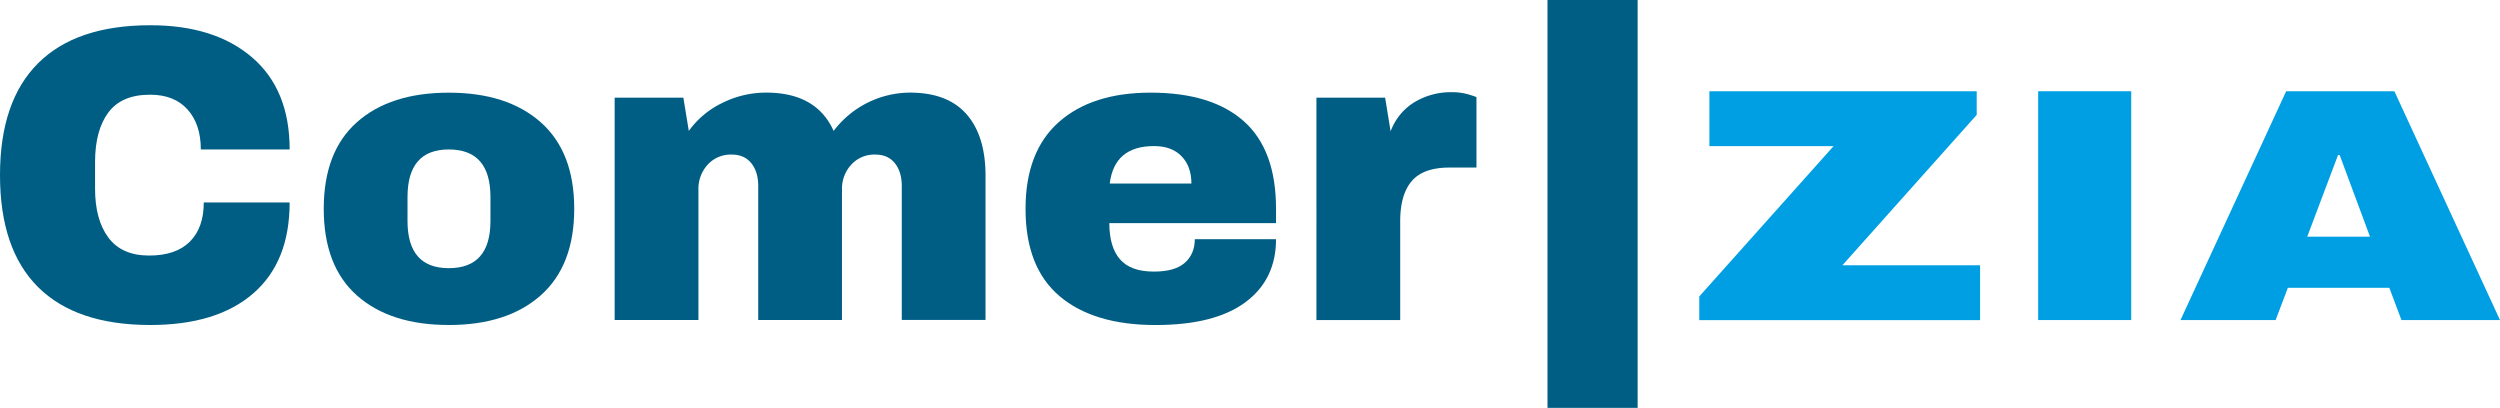 <svg xmlns="http://www.w3.org/2000/svg" viewBox="0 0 1310 213.73"><defs><style>.cls-1{fill:#005e85;}.cls-2{fill:#009fe3;}</style></defs><title>logo-positivo</title><g id="Capa_2" data-name="Capa 2"><g id="Capa_1-2" data-name="Capa 1"><rect class="cls-1" x="810.89" width="47.23" height="213.73"></rect><path class="cls-1" d="M132.15,30.12Q151.77,47,151.78,78.32H105.23q0-13.25-7-21T78.54,49.63q-14.79,0-21.73,9.27t-7,25.81V98.83q0,16.32,7,25.69t21.29,9.39q14.1,0,21.39-7.29t7.28-20.51h45q0,31.11-19.08,47.65T78.76,170.3q-38.84,0-58.8-19.85T0,91.77Q0,53,20,33.1t58.8-19.87Q112.51,13.23,132.15,30.12Z"></path><path class="cls-1" d="M283.36,64.08q17.55,15.57,17.54,45.34t-17.54,45.33q-17.53,15.56-48.2,15.55t-48.09-15.44q-17.43-15.44-17.43-45.44T187.07,64q17.43-15.44,48.09-15.44T283.36,64.08Zm-69.82,39.16v12.58q0,24.7,21.62,24.7,21.84,0,21.84-24.7V103.24q0-24.93-21.84-24.92Q213.55,78.32,213.54,103.24Z"></path><path class="cls-1" d="M506.5,59.89q9.93,11.37,9.92,32.32v75.45H472.53V97.5q0-7.48-3.64-12T458.63,81a16.25,16.25,0,0,0-12.57,5.29,18.53,18.53,0,0,0-4.86,13v68.39H397.31V97.5q0-7.48-3.65-12T383.4,81a16.26,16.26,0,0,0-12.57,5.29,18.53,18.53,0,0,0-4.85,13v68.39h-43.9V51.18h36l2.86,17.43a46.32,46.32,0,0,1,17.54-14.67,51.36,51.36,0,0,1,23.05-5.41q26.25,0,35.3,20.08a50.39,50.39,0,0,1,39.93-20.08Q496.58,48.53,506.5,59.89Z"></path><path class="cls-1" d="M651.77,63.53q16.88,15,16.87,45.89v7.5H581.29q0,12.58,5.62,19t17.76,6.39q11,0,16.21-4.63c3.46-3.1,5.19-7.2,5.19-12.35h42.57q0,21.18-16.1,33.08t-47,11.91q-32.43,0-50.3-15.11t-17.86-45.77q0-30,17.42-45.45t48.1-15.44Q634.89,48.53,651.77,63.53ZM581.5,96.18h42.8q0-9-5.18-14.33t-14.45-5.3Q583.93,76.55,581.5,96.18Z"></path><path class="cls-1" d="M769.67,49.53c2.65.81,4,1.29,4,1.43V87.8H759.52q-13.68,0-19.74,7.06t-6.07,21v51.84h-43.9V51.18h36l2.87,17.65a30,30,0,0,1,12.58-15.34,36.89,36.89,0,0,1,19.41-5.18A30.9,30.9,0,0,1,769.67,49.53Z"></path><path class="cls-2" d="M965.42,139h72.14v28.76H890.42V155.34l70.37-78.77H895.72V47.81H1035.8V60.18Z"></path><path class="cls-2" d="M1068,167.71V47.81h48.75v119.9Z"></path><path class="cls-2" d="M1258.37,167.71,1252,150.8h-53.16l-6.41,16.91h-49.85l55.37-119.9h56.7L1310,167.71ZM1209,124h32.87L1226,81.27h-.88Z"></path></g></g></svg>